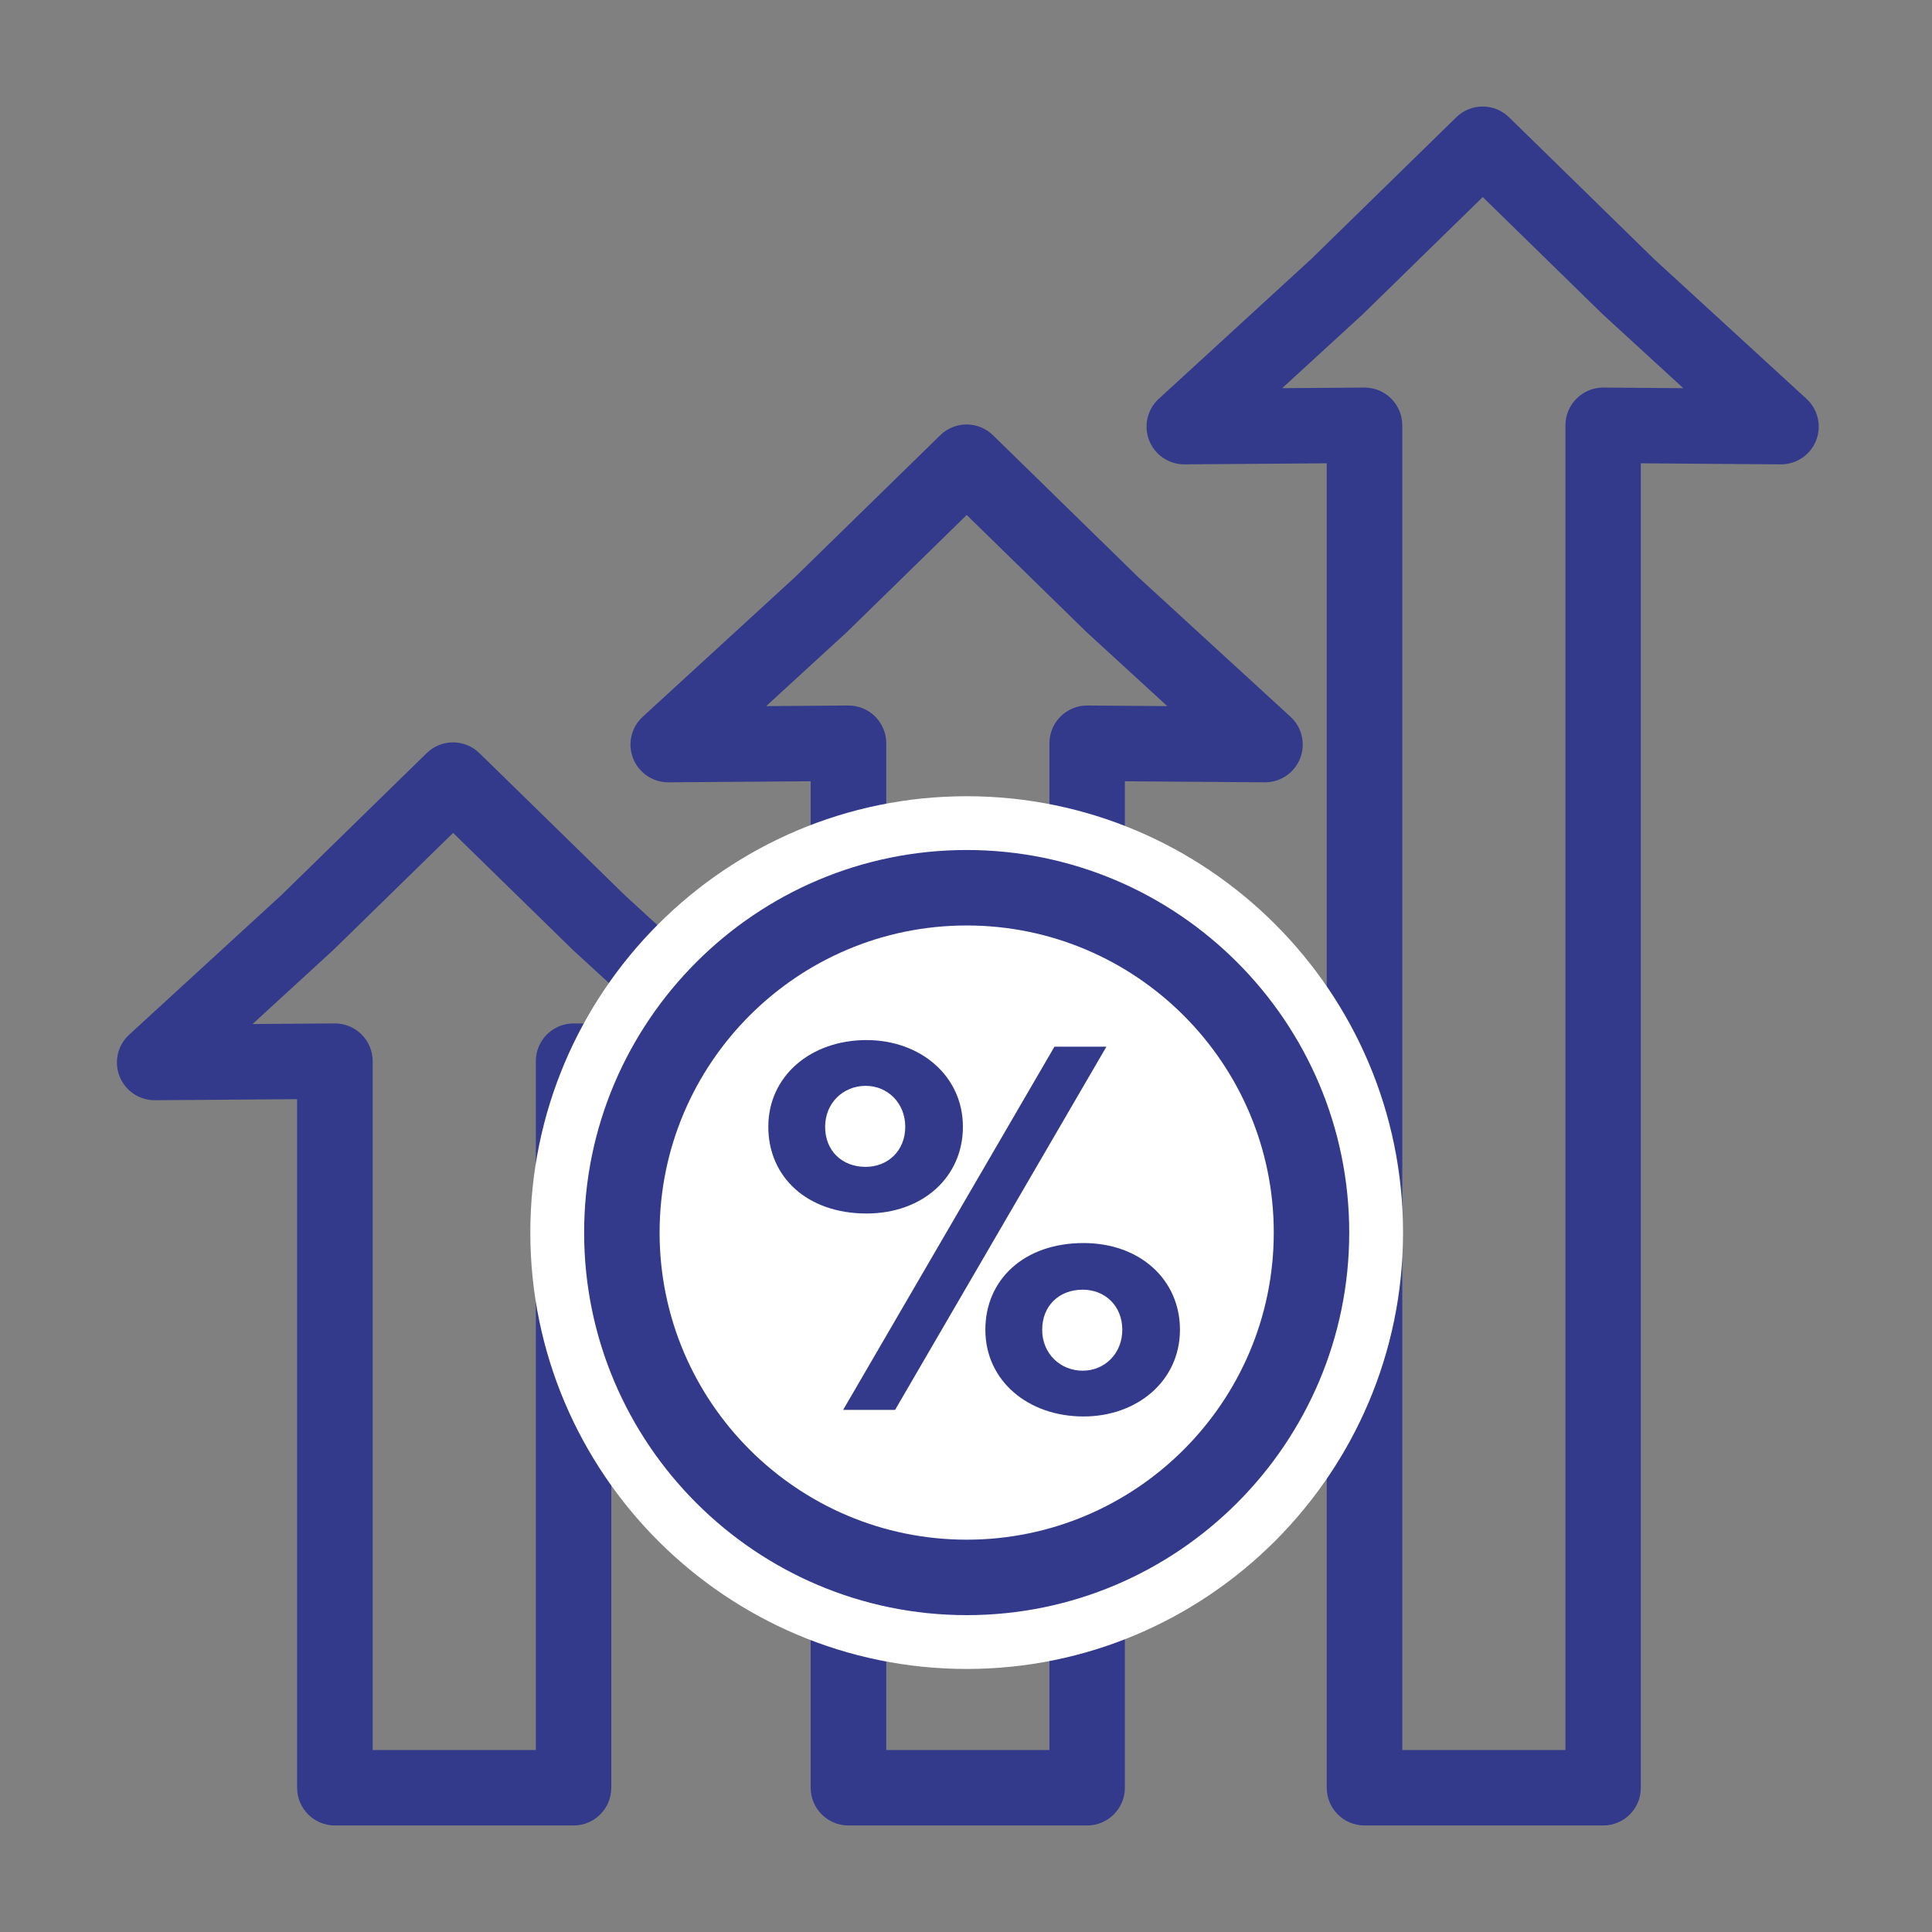 <?xml version="1.0" encoding="utf-8"?>
<!-- Generator: Adobe Illustrator 23.0.1, SVG Export Plug-In . SVG Version: 6.00 Build 0)  -->
<svg version="1.1" id="Layer_1" xmlns="http://www.w3.org/2000/svg" xmlns:xlink="http://www.w3.org/1999/xlink" x="0px" y="0px"
	 viewBox="0 0 512 512" style="enable-background:new 0 0 512 512;" xml:space="preserve">
<rect x="0" y="0" width="512" height="512" fill="#808080" stroke="none"/>
<style type="text/css">
	.st0{fill:#333A8B;}
	.st1{fill:#FFFFFF;}
</style>
<g>
	<path class="st0" d="M152,483.77H88.74c-5.52,0-10-4.48-10-10V291.29l-37.67,0.28c-0.03,0-0.05,0-0.08,0
		c-4.11,0-7.8-2.51-9.31-6.34c-1.51-3.85-0.5-8.24,2.55-11.03l40.36-37.01l38.48-37.6c3.89-3.8,10.09-3.8,13.98,0l38.48,37.6
		l40.36,37.01c3.05,2.8,4.06,7.18,2.55,11.03c-1.51,3.85-5.22,6.36-9.38,6.34L162,291.3v182.47C162,479.29,157.52,483.77,152,483.77
		z M98.74,463.77H142V281.22c0-2.67,1.06-5.22,2.96-7.1s4.43-2.92,7.12-2.9l21.15,0.16l-21.32-19.55c-0.08-0.07-0.16-0.15-0.23-0.22
		l-31.6-30.88l-31.6,30.88c-0.08,0.07-0.15,0.15-0.23,0.22l-21.32,19.55l21.75-0.16c0.03,0,0.05,0,0.08,0c2.64,0,5.17,1.04,7.04,2.9
		c1.89,1.88,2.96,4.43,2.96,7.1V463.77z"/>
</g>
<g>
	<path class="st0" d="M288.1,483.77h-63.26c-5.52,0-10-4.48-10-10V207.04l-37.67,0.28c-0.03,0-0.05,0-0.08,0
		c-4.11,0-7.8-2.51-9.31-6.34c-1.51-3.85-0.5-8.24,2.55-11.03l40.36-37.01l38.48-37.6c3.89-3.8,10.09-3.8,13.98,0l38.48,37.6
		L342,189.95c3.05,2.8,4.06,7.18,2.55,11.03c-1.5,3.83-5.2,6.34-9.3,6.34c-0.03,0-0.05,0-0.08,0l-37.07-0.28v266.73
		C298.1,479.29,293.63,483.77,288.1,483.77z M234.85,463.77h43.26v-266.8c0-2.67,1.06-5.22,2.96-7.1c1.89-1.88,4.49-2.95,7.12-2.9
		l21.15,0.16l-21.32-19.55c-0.08-0.07-0.16-0.14-0.23-0.22l-31.6-30.88l-31.6,30.88c-0.08,0.07-0.15,0.15-0.23,0.22l-21.32,19.55
		l21.75-0.16c0.03,0,0.05,0,0.08,0c2.64,0,5.17,1.04,7.04,2.9c1.89,1.88,2.96,4.43,2.96,7.1V463.77z"/>
</g>
<g>
	<path class="st0" d="M424.86,483.77H361.6c-5.52,0-10-4.48-10-10V122.78l-37.67,0.28c-0.02,0-0.05,0-0.08,0
		c-4.11,0-7.8-2.51-9.31-6.34c-1.51-3.85-0.5-8.24,2.55-11.03l40.36-37.01l38.48-37.6c3.88-3.8,10.09-3.8,13.98,0l38.47,37.6
		l40.36,37.01c3.05,2.8,4.06,7.18,2.55,11.03c-1.5,3.83-5.2,6.34-9.31,6.34c-0.03,0-0.05,0-0.08,0l-37.07-0.28v350.98
		C434.86,479.29,430.38,483.77,424.86,483.77z M371.6,463.77h43.26V112.71c0-2.67,1.06-5.22,2.96-7.1s4.48-2.94,7.12-2.9l21.15,0.16
		l-21.32-19.55c-0.08-0.07-0.16-0.15-0.23-0.22l-31.6-30.88l-31.6,30.88c-0.08,0.07-0.15,0.15-0.23,0.22l-21.32,19.55l21.75-0.16
		c0.02,0,0.05,0,0.08,0c2.64,0,5.17,1.04,7.04,2.9c1.89,1.88,2.96,4.43,2.96,7.1V463.77z"/>
</g>
<g>
	<path class="st1" d="M256.18,442.29c-63.77,0-115.64-51.88-115.64-115.64c0-63.77,51.88-115.64,115.64-115.64
		c63.77,0,115.64,51.88,115.64,115.64C371.82,390.41,319.94,442.29,256.18,442.29z M256.18,231c-52.74,0-95.64,42.91-95.64,95.64
		s42.91,95.64,95.64,95.64s95.64-42.91,95.64-95.64S308.91,231,256.18,231z"/>
</g>
<g>
	<circle class="st1" cx="256.18" cy="326.65" r="91.38"/>
	<path class="st0" d="M256.18,428.03c-55.9,0-101.38-45.48-101.38-101.38c0-55.9,45.48-101.39,101.38-101.39
		c55.9,0,101.38,45.48,101.38,101.39C357.56,382.55,312.08,428.03,256.18,428.03z M256.18,245.26c-44.88,0-81.38,36.51-81.38,81.39
		s36.51,81.38,81.38,81.38c44.88,0,81.38-36.51,81.38-81.38S301.05,245.26,256.18,245.26z"/>
</g>
<g>
	<path class="st0" d="M229.63,275.63c14.23,0,25.55,9.45,25.55,22.98c0,13.3-10.62,22.98-25.55,22.98
		c-15.75,0-26.02-9.68-26.02-22.98C203.61,285.08,214.93,275.63,229.63,275.63z M229.4,309.23c5.95,0,10.5-4.32,10.5-10.62
		c0-6.3-4.67-10.85-10.5-10.85c-5.95,0-10.73,4.55-10.73,10.85C218.66,304.92,223.1,309.23,229.4,309.23z M237.21,373.63h-13.77
		l56-96.25h13.77L237.21,373.63z M287.15,329.42c14.93,0,25.55,9.68,25.55,22.98c0,13.53-11.32,22.98-25.55,22.98
		c-14.7,0-26.02-9.45-26.02-22.98C261.13,339.1,271.4,329.42,287.15,329.42z M286.92,363.25c5.83,0,10.5-4.55,10.5-10.85
		c0-6.3-4.55-10.62-10.5-10.62c-6.3,0-10.73,4.32-10.73,10.62C276.18,358.7,280.97,363.25,286.92,363.25z"/>
</g>
</svg>
